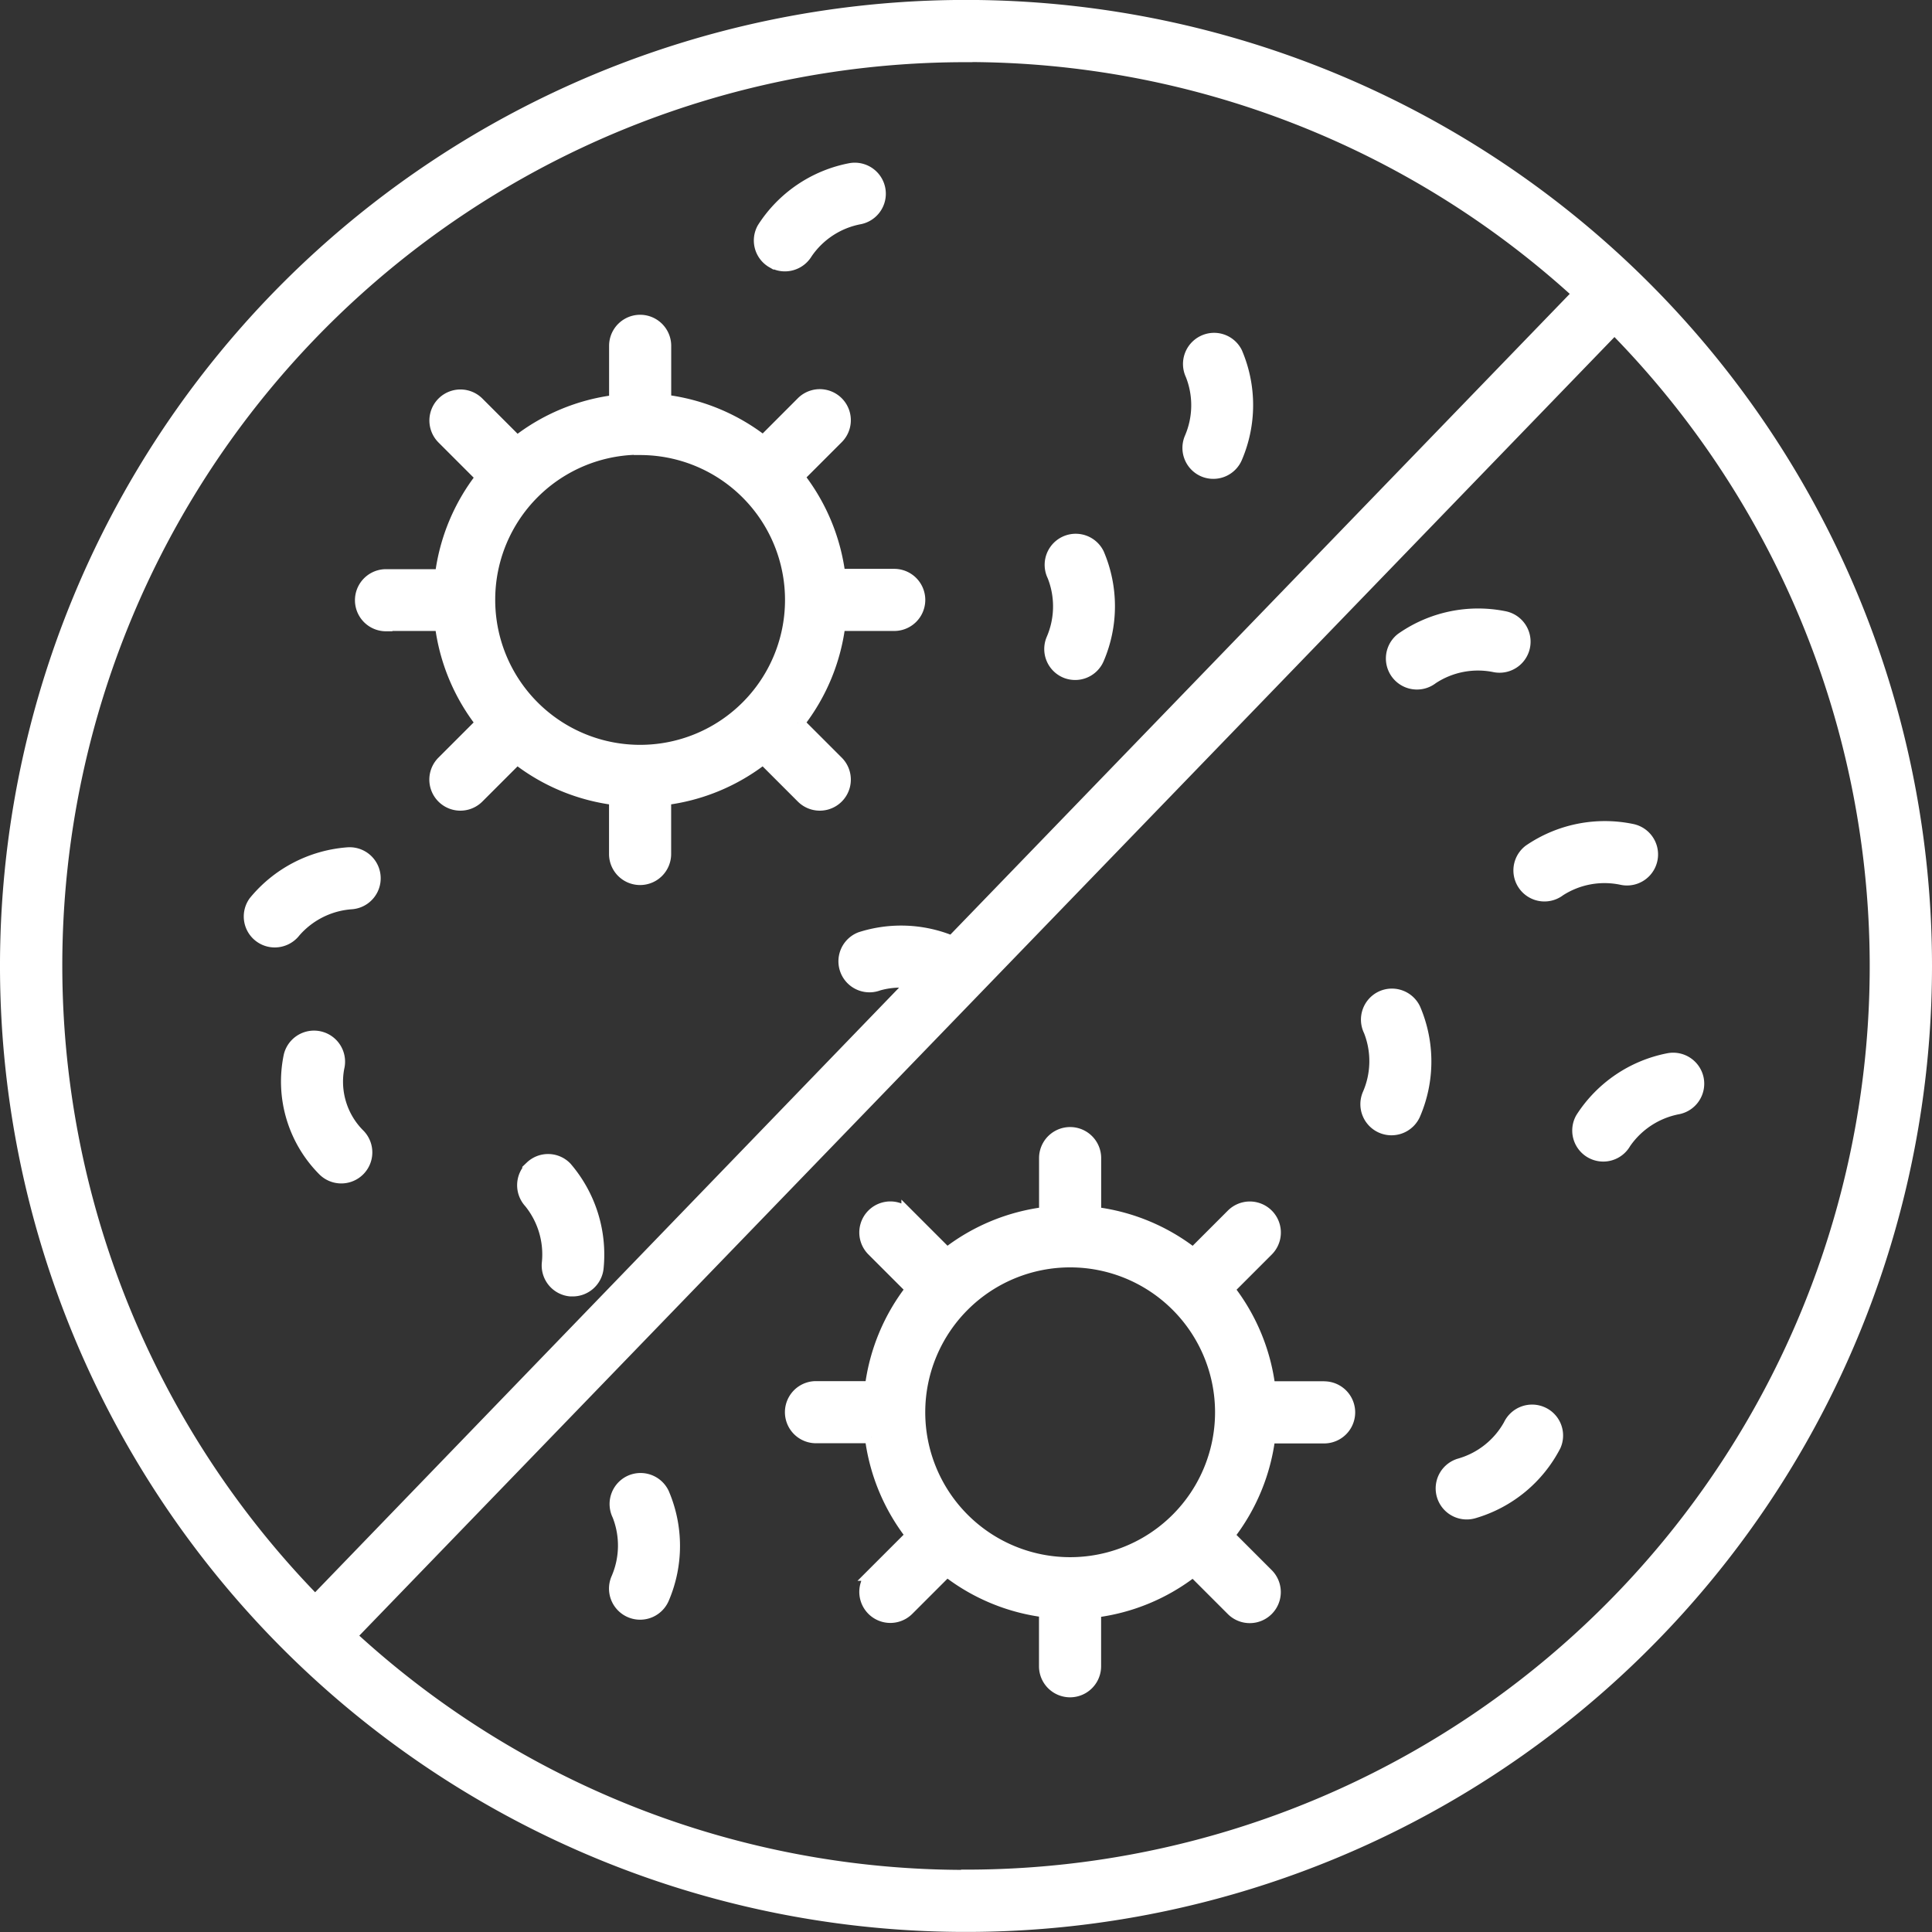 <svg xmlns="http://www.w3.org/2000/svg" width="30.2" height="30.2" viewBox="0 0 30.2 30.2">
  <rect x="0" y="0" width="30.2" height="30.2" fill="#333333" stroke="none"/>
  <g id="Group_171857" data-name="Group 171857" transform="translate(4540.1 704.1)">
    <rect id="Rectangle_150410" data-name="Rectangle 150410" width="30" height="30" transform="translate(-4540 -704)" fill="none"/>
    <g id="Group_171856" data-name="Group 171856" transform="translate(-164.127 -63)">
      <path id="Path_17364" data-name="Path 17364" d="M20.127,5.127a15,15,0,1,0,15,15,15,15,0,0,0-15-15Zm0,.771a14.174,14.174,0,0,1,9.581,3.719l-9.8,10.138a2.072,2.072,0,0,0-1.428-.06.385.385,0,1,0,.276.719,1.261,1.261,0,0,1,.545-.032L9.953,30.061A14.22,14.22,0,0,1,20.127,5.9Zm0,28.459A14.173,14.173,0,0,1,10.5,30.6L30.263,10.153a14.22,14.22,0,0,1-10.135,24.2Z" transform="translate(-4381 -646.128)" fill="#fff" stroke="#fff" stroke-width="0.2"/>
      <path id="Path_17365" data-name="Path 17365" d="M22.11,24.59h.863a3.117,3.117,0,0,0,.639,1.539L23,26.741a.385.385,0,1,0,.545.545l.612-.612a3.116,3.116,0,0,0,1.539.639v.863a.385.385,0,1,0,.771,0v-.863a3.117,3.117,0,0,0,1.539-.639l.612.612a.385.385,0,1,0,.545-.545l-.612-.612a3.117,3.117,0,0,0,.64-1.539h.863a.385.385,0,1,0,0-.771h-.863a3.117,3.117,0,0,0-.64-1.539l.612-.612a.385.385,0,0,0-.545-.545l-.611.612a3.117,3.117,0,0,0-1.539-.639v-.863a.385.385,0,1,0-.771,0V21.1a3.116,3.116,0,0,0-1.539.64l-.612-.612a.385.385,0,1,0-.545.545l.612.612a3.117,3.117,0,0,0-.639,1.539H22.11a.385.385,0,1,0,0,.771Zm3.972-2.75A2.365,2.365,0,1,1,23.717,24.2a2.365,2.365,0,0,1,2.365-2.365Z" transform="translate(-4392.049 -655.927)" fill="#fff" stroke="#fff" stroke-width="0.2"/>
      <path id="Path_17366" data-name="Path 17366" d="M50.164,61.805H49.3a3.116,3.116,0,0,0-.639-1.54l.612-.612a.385.385,0,0,0-.545-.545l-.612.612a3.116,3.116,0,0,0-1.539-.64v-.863a.385.385,0,1,0-.771,0v.863a3.117,3.117,0,0,0-1.54.639l-.612-.612a.385.385,0,1,0-.545.545l.612.612a3.117,3.117,0,0,0-.639,1.539h-.863a.385.385,0,1,0,0,.771h.863a3.116,3.116,0,0,0,.639,1.539l-.612.612a.385.385,0,1,0,.545.545l.612-.612a3.117,3.117,0,0,0,1.539.639v.863a.385.385,0,1,0,.771,0V65.3a3.117,3.117,0,0,0,1.539-.639l.612.612a.385.385,0,1,0,.545-.545l-.612-.612a3.116,3.116,0,0,0,.639-1.539h.863a.385.385,0,1,0,0-.771Zm-3.972,2.75a2.365,2.365,0,1,1,2.365-2.365A2.365,2.365,0,0,1,46.192,64.555Z" transform="translate(-4405.437 -681.214)" fill="#fff" stroke="#fff" stroke-width="0.2"/>
      <path id="Path_17367" data-name="Path 17367" d="M19.057,53.8a.385.385,0,0,0-.749-.183,1.958,1.958,0,0,0,.531,1.785.385.385,0,0,0,.539-.551A1.178,1.178,0,0,1,19.057,53.8Z" transform="translate(-4389.747 -678.213)" fill="#fff" stroke="#fff" stroke-width="0.2"/>
      <path id="Path_17368" data-name="Path 17368" d="M29.43,59.2a.387.387,0,0,0-.018.543,1.3,1.3,0,0,1,.283.958.385.385,0,0,0,.349.418l.035,0a.385.385,0,0,0,.383-.351,2.078,2.078,0,0,0-.493-1.558.383.383,0,0,0-.54-.011Z" transform="translate(-4397.099 -682.054)" fill="#fff" stroke="#fff" stroke-width="0.2"/>
      <path id="Path_17369" data-name="Path 17369" d="M17.214,45.963a1.3,1.3,0,0,1,.895-.445.385.385,0,1,0-.065-.768,2.078,2.078,0,0,0-1.449.755.384.384,0,0,0,.311.61A.389.389,0,0,0,17.214,45.963Z" transform="translate(-4388.584 -672.505)" fill="#fff" stroke="#fff" stroke-width="0.2"/>
      <path id="Path_17370" data-name="Path 17370" d="M60.657,22.745a.385.385,0,0,0,.5-.208,2.079,2.079,0,0,0,0-1.634.383.383,0,0,0-.512-.173.387.387,0,0,0-.18.513,1.3,1.3,0,0,1-.017,1A.385.385,0,0,0,60.657,22.745Z" transform="translate(-4417.809 -656.488)" fill="#fff" stroke="#fff" stroke-width="0.2"/>
      <path id="Path_17371" data-name="Path 17371" d="M68.963,51.4a.386.386,0,0,0-.173.517,1.3,1.3,0,0,1-.019,1,.385.385,0,1,0,.712.3,2.079,2.079,0,0,0,0-1.635A.386.386,0,0,0,68.963,51.4Z" transform="translate(-4423.349 -676.907)" fill="#fff" stroke="#fff" stroke-width="0.2"/>
      <path id="Path_17372" data-name="Path 17372" d="M33.828,74.046a.386.386,0,0,0-.173.517,1.3,1.3,0,0,1-.019,1,.385.385,0,1,0,.712.3,2.079,2.079,0,0,0,0-1.635A.386.386,0,0,0,33.828,74.046Z" transform="translate(-4399.959 -691.981)" fill="#fff" stroke="#fff" stroke-width="0.2"/>
      <path id="Path_17373" data-name="Path 17373" d="M77.5,44.322a.385.385,0,1,0,.151-.756,2.082,2.082,0,0,0-1.6.322.385.385,0,0,0,.468.612A1.3,1.3,0,0,1,77.5,44.322Z" transform="translate(-4428.116 -671.688)" fill="#fff" stroke="#fff" stroke-width="0.2"/>
      <path id="Path_17374" data-name="Path 17374" d="M73.831,70.843a.387.387,0,0,0-.511.186,1.3,1.3,0,0,1-.783.62.385.385,0,0,0,.222.738,2.078,2.078,0,0,0,1.262-1.039A.383.383,0,0,0,73.831,70.843Z" transform="translate(-4425.694 -689.852)" fill="#fff" stroke="#fff" stroke-width="0.2"/>
      <path id="Path_17375" data-name="Path 17375" d="M54.195,32.146a.385.385,0,0,0,.5-.208,2.078,2.078,0,0,0,0-1.634.385.385,0,1,0-.692.34,1.3,1.3,0,0,1-.017,1A.385.385,0,0,0,54.195,32.146Z" transform="translate(-4413.507 -662.745)" fill="#fff" stroke="#fff" stroke-width="0.2"/>
      <path id="Path_17376" data-name="Path 17376" d="M71.544,34.381a.385.385,0,0,0,.144-.757,2.075,2.075,0,0,0-1.6.337.385.385,0,0,0,.474.608A1.3,1.3,0,0,1,71.544,34.381Z" transform="translate(-4424.149 -665.072)" fill="#fff" stroke="#fff" stroke-width="0.2"/>
      <path id="Path_17377" data-name="Path 17377" d="M40.573,14.182a.38.38,0,0,0,.191.051.389.389,0,0,0,.334-.19,1.3,1.3,0,0,1,.836-.546.385.385,0,1,0-.155-.755,2.078,2.078,0,0,0-1.351.92.383.383,0,0,0,.144.521Z" transform="translate(-4404.468 -651.191)" fill="#fff" stroke="#fff" stroke-width="0.2"/>
      <path id="Path_17378" data-name="Path 17378" d="M80.5,54.662a.386.386,0,0,0-.455-.3,2.078,2.078,0,0,0-1.351.92.385.385,0,1,0,.671.378,1.307,1.307,0,0,1,.834-.543A.386.386,0,0,0,80.5,54.662Z" transform="translate(-4429.941 -678.899)" fill="#fff" stroke="#fff" stroke-width="0.2"/>
    </g>
  </g>
</svg>
